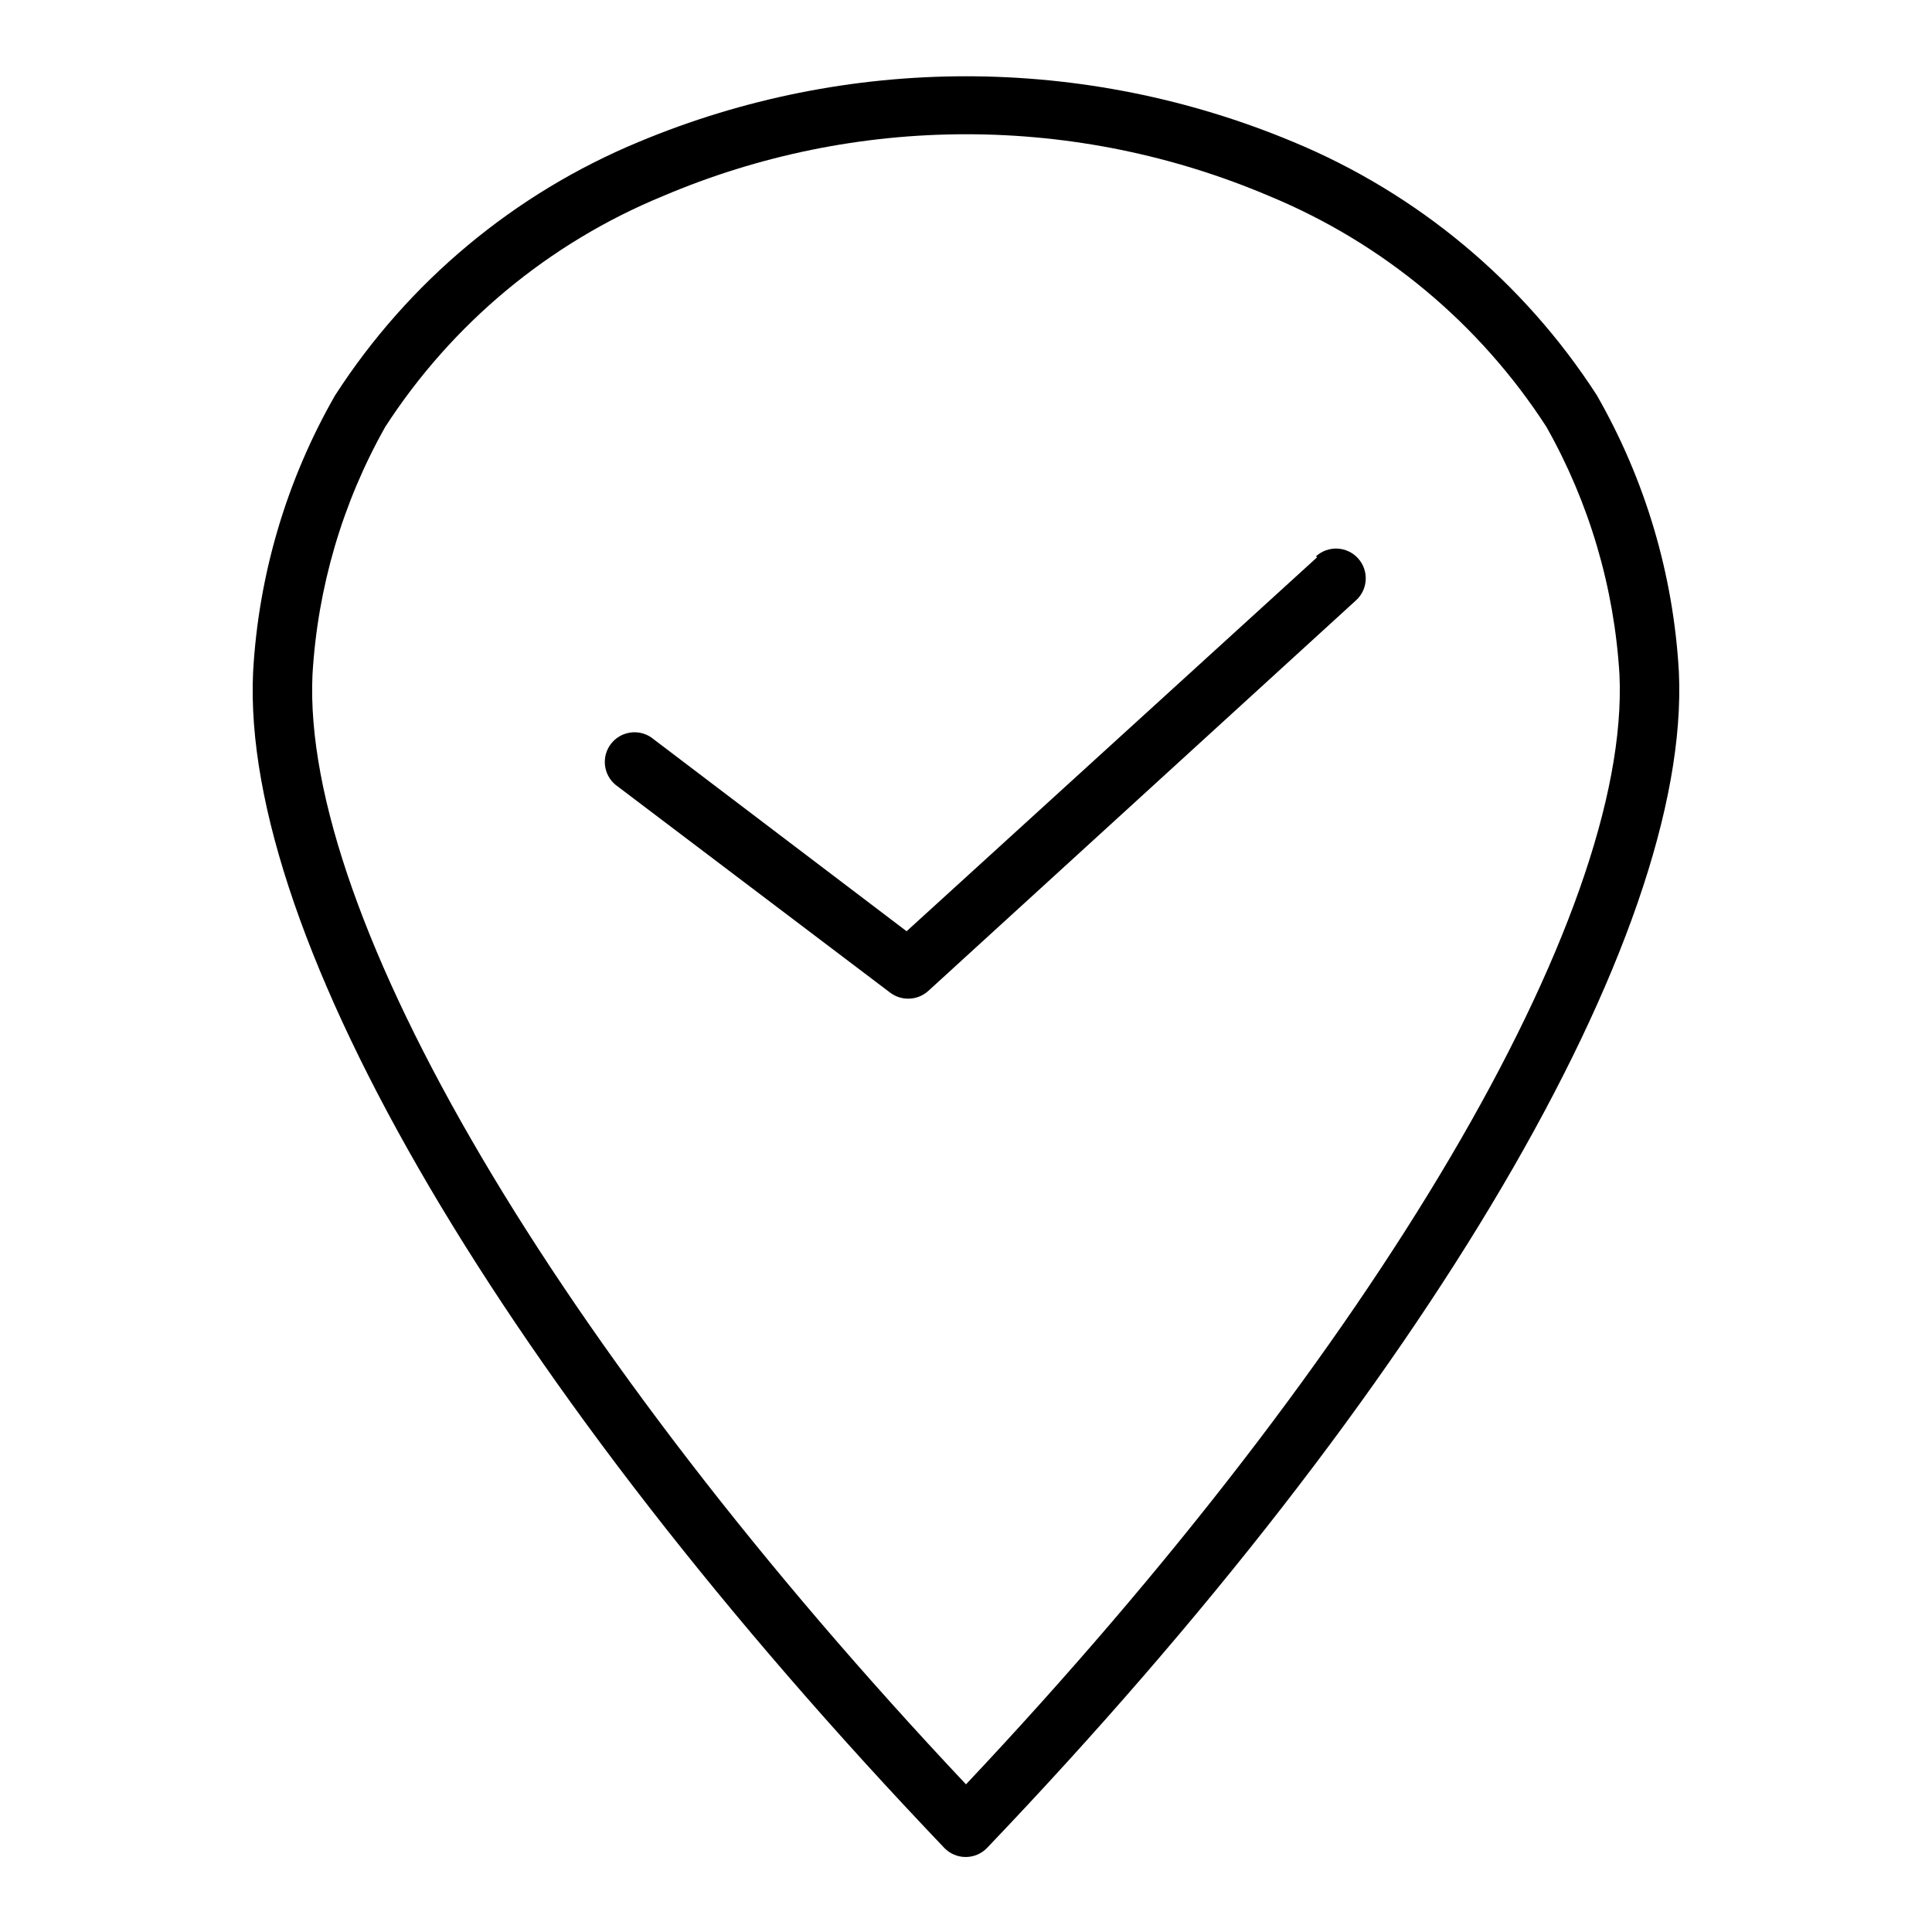 <?xml version="1.0" encoding="UTF-8"?>
<!-- Uploaded to: SVG Repo, www.svgrepo.com, Generator: SVG Repo Mixer Tools -->
<svg fill="#000000" width="800px" height="800px" version="1.1" viewBox="144 144 512 512" xmlns="http://www.w3.org/2000/svg">
 <g>
  <path d="m567.2 248.78c-19.41-30.082-47.531-53.535-80.609-67.227-27.434-11.445-56.863-17.34-86.59-17.34s-59.16 5.894-86.594 17.34c-33.086 13.684-61.207 37.137-80.609 67.227-12.855 22.43-20.297 47.555-21.727 73.367-3.305 70.297 66.914 189.71 183.18 311.57h-0.004c1.484 1.539 3.531 2.41 5.668 2.41 2.141 0 4.188-0.871 5.668-2.41 116.35-121.86 186.57-241.59 183.34-311.57-1.43-25.812-8.871-50.938-21.727-73.367zm-167.2 368.09c-108.4-115.09-176.1-229.94-173.19-294.02 1.336-23.094 7.93-45.578 19.289-65.73 17.734-27.406 43.414-48.742 73.602-61.164 25.406-10.809 52.727-16.379 80.336-16.379 27.605 0 54.93 5.57 80.332 16.379 30.125 12.457 55.742 33.789 73.445 61.164 11.379 20.148 18 42.633 19.367 65.73 2.91 64.078-64.789 178.93-173.18 294.02z"/>
  <path d="m493.05 291.68-108.79 99.109-67.621-51.324v-0.004c-3.461-2.398-8.199-1.648-10.75 1.703-2.551 3.352-2.012 8.117 1.227 10.816l72.816 55.105v-0.004c1.383 1.039 3.07 1.594 4.801 1.574 1.953-0.004 3.832-0.734 5.273-2.047l113.36-103.52h0.004c3.215-2.934 3.445-7.922 0.512-11.141-2.938-3.215-7.922-3.445-11.141-0.512z"/>
 </g>
</svg>